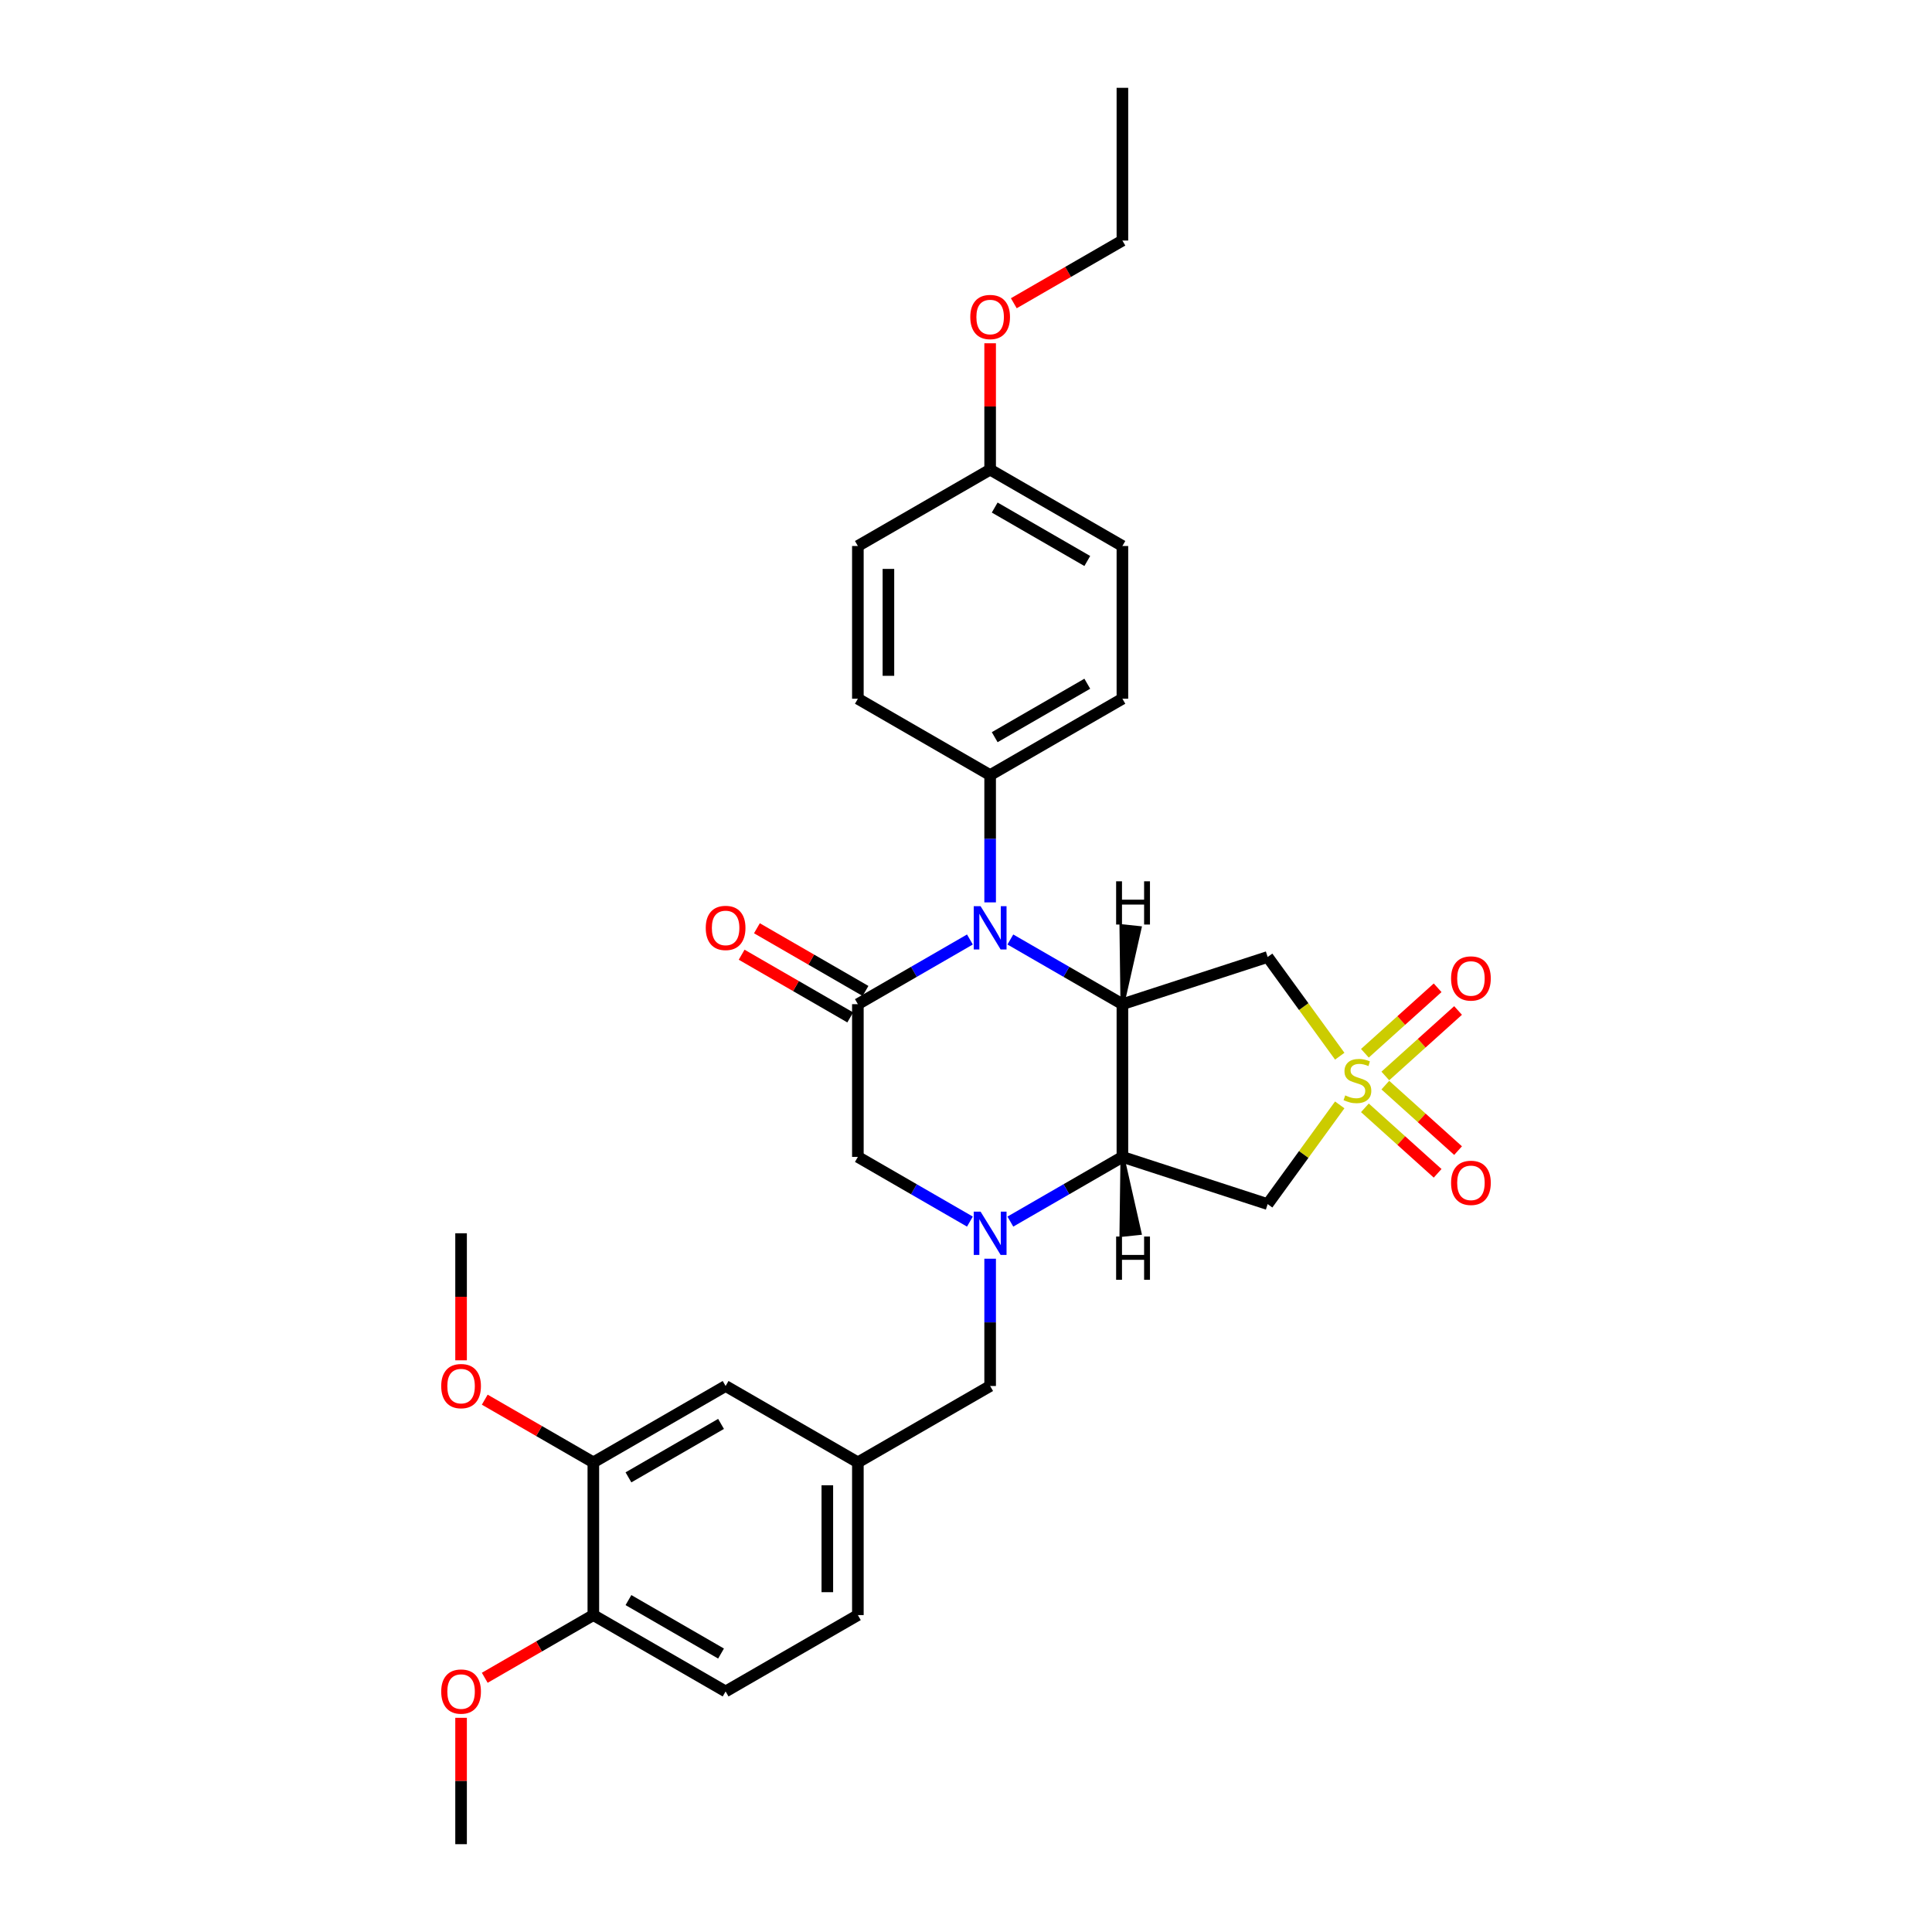 <?xml version='1.0' encoding='iso-8859-1'?>
<svg version='1.1' baseProfile='full'
              xmlns='http://www.w3.org/2000/svg'
                      xmlns:rdkit='http://www.rdkit.org/xml'
                      xmlns:xlink='http://www.w3.org/1999/xlink'
                  xml:space='preserve'
width='1000px' height='1000px' viewBox='0 0 1000 1000'>
<!-- END OF HEADER -->
<rect style='opacity:1.0;fill:#FFFFFF;stroke:none' width='1000' height='1000' x='0' y='0'> </rect>
<path class='bond-5' d='M 693.448,546.689 L 674.792,521.012' style='fill:none;fill-rule:evenodd;stroke:#CCCC00;stroke-width:6px;stroke-linecap:butt;stroke-linejoin:miter;stroke-opacity:1' />
<path class='bond-5' d='M 674.792,521.012 L 656.137,495.335' style='fill:none;fill-rule:evenodd;stroke:#000000;stroke-width:6px;stroke-linecap:butt;stroke-linejoin:miter;stroke-opacity:1' />
<path class='bond-6' d='M 693.448,571.888 L 674.792,597.565' style='fill:none;fill-rule:evenodd;stroke:#CCCC00;stroke-width:6px;stroke-linecap:butt;stroke-linejoin:miter;stroke-opacity:1' />
<path class='bond-6' d='M 674.792,597.565 L 656.137,623.242' style='fill:none;fill-rule:evenodd;stroke:#000000;stroke-width:6px;stroke-linecap:butt;stroke-linejoin:miter;stroke-opacity:1' />
<path class='bond-10' d='M 717.045,556.921 L 735.869,539.972' style='fill:none;fill-rule:evenodd;stroke:#CCCC00;stroke-width:6px;stroke-linecap:butt;stroke-linejoin:miter;stroke-opacity:1' />
<path class='bond-10' d='M 735.869,539.972 L 754.693,523.023' style='fill:none;fill-rule:evenodd;stroke:#FF0000;stroke-width:6px;stroke-linecap:butt;stroke-linejoin:miter;stroke-opacity:1' />
<path class='bond-10' d='M 706.466,545.171 L 725.29,528.222' style='fill:none;fill-rule:evenodd;stroke:#CCCC00;stroke-width:6px;stroke-linecap:butt;stroke-linejoin:miter;stroke-opacity:1' />
<path class='bond-10' d='M 725.29,528.222 L 744.114,511.274' style='fill:none;fill-rule:evenodd;stroke:#FF0000;stroke-width:6px;stroke-linecap:butt;stroke-linejoin:miter;stroke-opacity:1' />
<path class='bond-11' d='M 706.466,573.406 L 725.29,590.355' style='fill:none;fill-rule:evenodd;stroke:#CCCC00;stroke-width:6px;stroke-linecap:butt;stroke-linejoin:miter;stroke-opacity:1' />
<path class='bond-11' d='M 725.29,590.355 L 744.114,607.304' style='fill:none;fill-rule:evenodd;stroke:#FF0000;stroke-width:6px;stroke-linecap:butt;stroke-linejoin:miter;stroke-opacity:1' />
<path class='bond-11' d='M 717.045,561.656 L 735.869,578.605' style='fill:none;fill-rule:evenodd;stroke:#CCCC00;stroke-width:6px;stroke-linecap:butt;stroke-linejoin:miter;stroke-opacity:1' />
<path class='bond-11' d='M 735.869,578.605 L 754.693,595.554' style='fill:none;fill-rule:evenodd;stroke:#FF0000;stroke-width:6px;stroke-linecap:butt;stroke-linejoin:miter;stroke-opacity:1' />
<path class='bond-0' d='M 580.954,519.763 L 656.137,495.335' style='fill:none;fill-rule:evenodd;stroke:#000000;stroke-width:6px;stroke-linecap:butt;stroke-linejoin:miter;stroke-opacity:1' />
<path class='bond-1' d='M 580.954,519.763 L 551.957,503.021' style='fill:none;fill-rule:evenodd;stroke:#000000;stroke-width:6px;stroke-linecap:butt;stroke-linejoin:miter;stroke-opacity:1' />
<path class='bond-1' d='M 551.957,503.021 L 522.96,486.28' style='fill:none;fill-rule:evenodd;stroke:#0000FF;stroke-width:6px;stroke-linecap:butt;stroke-linejoin:miter;stroke-opacity:1' />
<path class='bond-31' d='M 580.954,519.763 L 580.954,598.814' style='fill:none;fill-rule:evenodd;stroke:#000000;stroke-width:6px;stroke-linecap:butt;stroke-linejoin:miter;stroke-opacity:1' />
<path class='bond-35' d='M 580.954,519.763 L 589.865,480.358 L 580.431,479.366 Z' style='fill:#000000;fill-rule:evenodd;fill-opacity:1;stroke:#000000;stroke-width:2px;stroke-linecap:butt;stroke-linejoin:miter;stroke-opacity:1;' />
<path class='bond-4' d='M 502.027,486.28 L 473.03,503.021' style='fill:none;fill-rule:evenodd;stroke:#0000FF;stroke-width:6px;stroke-linecap:butt;stroke-linejoin:miter;stroke-opacity:1' />
<path class='bond-4' d='M 473.03,503.021 L 444.033,519.763' style='fill:none;fill-rule:evenodd;stroke:#000000;stroke-width:6px;stroke-linecap:butt;stroke-linejoin:miter;stroke-opacity:1' />
<path class='bond-8' d='M 512.494,467.067 L 512.494,434.126' style='fill:none;fill-rule:evenodd;stroke:#0000FF;stroke-width:6px;stroke-linecap:butt;stroke-linejoin:miter;stroke-opacity:1' />
<path class='bond-8' d='M 512.494,434.126 L 512.494,401.186' style='fill:none;fill-rule:evenodd;stroke:#000000;stroke-width:6px;stroke-linecap:butt;stroke-linejoin:miter;stroke-opacity:1' />
<path class='bond-2' d='M 580.954,598.814 L 656.137,623.242' style='fill:none;fill-rule:evenodd;stroke:#000000;stroke-width:6px;stroke-linecap:butt;stroke-linejoin:miter;stroke-opacity:1' />
<path class='bond-3' d='M 580.954,598.814 L 551.957,615.556' style='fill:none;fill-rule:evenodd;stroke:#000000;stroke-width:6px;stroke-linecap:butt;stroke-linejoin:miter;stroke-opacity:1' />
<path class='bond-3' d='M 551.957,615.556 L 522.96,632.297' style='fill:none;fill-rule:evenodd;stroke:#0000FF;stroke-width:6px;stroke-linecap:butt;stroke-linejoin:miter;stroke-opacity:1' />
<path class='bond-36' d='M 580.954,598.814 L 580.431,639.211 L 589.865,638.219 Z' style='fill:#000000;fill-rule:evenodd;fill-opacity:1;stroke:#000000;stroke-width:2px;stroke-linecap:butt;stroke-linejoin:miter;stroke-opacity:1;' />
<path class='bond-7' d='M 502.027,632.297 L 473.03,615.556' style='fill:none;fill-rule:evenodd;stroke:#0000FF;stroke-width:6px;stroke-linecap:butt;stroke-linejoin:miter;stroke-opacity:1' />
<path class='bond-7' d='M 473.03,615.556 L 444.033,598.814' style='fill:none;fill-rule:evenodd;stroke:#000000;stroke-width:6px;stroke-linecap:butt;stroke-linejoin:miter;stroke-opacity:1' />
<path class='bond-9' d='M 512.494,651.51 L 512.494,684.451' style='fill:none;fill-rule:evenodd;stroke:#0000FF;stroke-width:6px;stroke-linecap:butt;stroke-linejoin:miter;stroke-opacity:1' />
<path class='bond-9' d='M 512.494,684.451 L 512.494,717.391' style='fill:none;fill-rule:evenodd;stroke:#000000;stroke-width:6px;stroke-linecap:butt;stroke-linejoin:miter;stroke-opacity:1' />
<path class='bond-13' d='M 447.986,512.917 L 419.882,496.691' style='fill:none;fill-rule:evenodd;stroke:#000000;stroke-width:6px;stroke-linecap:butt;stroke-linejoin:miter;stroke-opacity:1' />
<path class='bond-13' d='M 419.882,496.691 L 391.778,480.465' style='fill:none;fill-rule:evenodd;stroke:#FF0000;stroke-width:6px;stroke-linecap:butt;stroke-linejoin:miter;stroke-opacity:1' />
<path class='bond-13' d='M 440.081,526.609 L 411.977,510.383' style='fill:none;fill-rule:evenodd;stroke:#000000;stroke-width:6px;stroke-linecap:butt;stroke-linejoin:miter;stroke-opacity:1' />
<path class='bond-13' d='M 411.977,510.383 L 383.873,494.157' style='fill:none;fill-rule:evenodd;stroke:#FF0000;stroke-width:6px;stroke-linecap:butt;stroke-linejoin:miter;stroke-opacity:1' />
<path class='bond-32' d='M 444.033,519.763 L 444.033,598.814' style='fill:none;fill-rule:evenodd;stroke:#000000;stroke-width:6px;stroke-linecap:butt;stroke-linejoin:miter;stroke-opacity:1' />
<path class='bond-17' d='M 512.494,401.186 L 580.954,361.66' style='fill:none;fill-rule:evenodd;stroke:#000000;stroke-width:6px;stroke-linecap:butt;stroke-linejoin:miter;stroke-opacity:1' />
<path class='bond-17' d='M 514.858,381.565 L 562.78,353.897' style='fill:none;fill-rule:evenodd;stroke:#000000;stroke-width:6px;stroke-linecap:butt;stroke-linejoin:miter;stroke-opacity:1' />
<path class='bond-18' d='M 512.494,401.186 L 444.033,361.66' style='fill:none;fill-rule:evenodd;stroke:#000000;stroke-width:6px;stroke-linecap:butt;stroke-linejoin:miter;stroke-opacity:1' />
<path class='bond-16' d='M 512.494,717.391 L 444.033,756.917' style='fill:none;fill-rule:evenodd;stroke:#000000;stroke-width:6px;stroke-linecap:butt;stroke-linejoin:miter;stroke-opacity:1' />
<path class='bond-12' d='M 307.112,756.917 L 375.573,717.391' style='fill:none;fill-rule:evenodd;stroke:#000000;stroke-width:6px;stroke-linecap:butt;stroke-linejoin:miter;stroke-opacity:1' />
<path class='bond-12' d='M 325.286,764.68 L 373.209,737.012' style='fill:none;fill-rule:evenodd;stroke:#000000;stroke-width:6px;stroke-linecap:butt;stroke-linejoin:miter;stroke-opacity:1' />
<path class='bond-22' d='M 307.112,756.917 L 279.008,740.691' style='fill:none;fill-rule:evenodd;stroke:#000000;stroke-width:6px;stroke-linecap:butt;stroke-linejoin:miter;stroke-opacity:1' />
<path class='bond-22' d='M 279.008,740.691 L 250.905,724.466' style='fill:none;fill-rule:evenodd;stroke:#FF0000;stroke-width:6px;stroke-linecap:butt;stroke-linejoin:miter;stroke-opacity:1' />
<path class='bond-34' d='M 307.112,756.917 L 307.112,835.968' style='fill:none;fill-rule:evenodd;stroke:#000000;stroke-width:6px;stroke-linecap:butt;stroke-linejoin:miter;stroke-opacity:1' />
<path class='bond-14' d='M 307.112,835.968 L 375.573,875.494' style='fill:none;fill-rule:evenodd;stroke:#000000;stroke-width:6px;stroke-linecap:butt;stroke-linejoin:miter;stroke-opacity:1' />
<path class='bond-14' d='M 325.286,828.205 L 373.209,855.873' style='fill:none;fill-rule:evenodd;stroke:#000000;stroke-width:6px;stroke-linecap:butt;stroke-linejoin:miter;stroke-opacity:1' />
<path class='bond-25' d='M 307.112,835.968 L 279.008,852.194' style='fill:none;fill-rule:evenodd;stroke:#000000;stroke-width:6px;stroke-linecap:butt;stroke-linejoin:miter;stroke-opacity:1' />
<path class='bond-25' d='M 279.008,852.194 L 250.905,868.42' style='fill:none;fill-rule:evenodd;stroke:#FF0000;stroke-width:6px;stroke-linecap:butt;stroke-linejoin:miter;stroke-opacity:1' />
<path class='bond-15' d='M 375.573,717.391 L 444.033,756.917' style='fill:none;fill-rule:evenodd;stroke:#000000;stroke-width:6px;stroke-linecap:butt;stroke-linejoin:miter;stroke-opacity:1' />
<path class='bond-20' d='M 444.033,756.917 L 444.033,835.968' style='fill:none;fill-rule:evenodd;stroke:#000000;stroke-width:6px;stroke-linecap:butt;stroke-linejoin:miter;stroke-opacity:1' />
<path class='bond-20' d='M 428.223,768.775 L 428.223,824.111' style='fill:none;fill-rule:evenodd;stroke:#000000;stroke-width:6px;stroke-linecap:butt;stroke-linejoin:miter;stroke-opacity:1' />
<path class='bond-24' d='M 580.954,361.66 L 580.954,282.609' style='fill:none;fill-rule:evenodd;stroke:#000000;stroke-width:6px;stroke-linecap:butt;stroke-linejoin:miter;stroke-opacity:1' />
<path class='bond-23' d='M 444.033,361.66 L 444.033,282.609' style='fill:none;fill-rule:evenodd;stroke:#000000;stroke-width:6px;stroke-linecap:butt;stroke-linejoin:miter;stroke-opacity:1' />
<path class='bond-23' d='M 459.843,349.802 L 459.843,294.466' style='fill:none;fill-rule:evenodd;stroke:#000000;stroke-width:6px;stroke-linecap:butt;stroke-linejoin:miter;stroke-opacity:1' />
<path class='bond-19' d='M 375.573,875.494 L 444.033,835.968' style='fill:none;fill-rule:evenodd;stroke:#000000;stroke-width:6px;stroke-linecap:butt;stroke-linejoin:miter;stroke-opacity:1' />
<path class='bond-21' d='M 512.494,243.083 L 444.033,282.609' style='fill:none;fill-rule:evenodd;stroke:#000000;stroke-width:6px;stroke-linecap:butt;stroke-linejoin:miter;stroke-opacity:1' />
<path class='bond-26' d='M 512.494,243.083 L 512.494,210.379' style='fill:none;fill-rule:evenodd;stroke:#000000;stroke-width:6px;stroke-linecap:butt;stroke-linejoin:miter;stroke-opacity:1' />
<path class='bond-26' d='M 512.494,210.379 L 512.494,177.676' style='fill:none;fill-rule:evenodd;stroke:#FF0000;stroke-width:6px;stroke-linecap:butt;stroke-linejoin:miter;stroke-opacity:1' />
<path class='bond-33' d='M 512.494,243.083 L 580.954,282.609' style='fill:none;fill-rule:evenodd;stroke:#000000;stroke-width:6px;stroke-linecap:butt;stroke-linejoin:miter;stroke-opacity:1' />
<path class='bond-33' d='M 514.858,262.704 L 562.78,290.372' style='fill:none;fill-rule:evenodd;stroke:#000000;stroke-width:6px;stroke-linecap:butt;stroke-linejoin:miter;stroke-opacity:1' />
<path class='bond-28' d='M 238.652,704.095 L 238.652,671.217' style='fill:none;fill-rule:evenodd;stroke:#FF0000;stroke-width:6px;stroke-linecap:butt;stroke-linejoin:miter;stroke-opacity:1' />
<path class='bond-28' d='M 238.652,671.217 L 238.652,638.34' style='fill:none;fill-rule:evenodd;stroke:#000000;stroke-width:6px;stroke-linecap:butt;stroke-linejoin:miter;stroke-opacity:1' />
<path class='bond-29' d='M 238.652,889.138 L 238.652,921.842' style='fill:none;fill-rule:evenodd;stroke:#FF0000;stroke-width:6px;stroke-linecap:butt;stroke-linejoin:miter;stroke-opacity:1' />
<path class='bond-29' d='M 238.652,921.842 L 238.652,954.545' style='fill:none;fill-rule:evenodd;stroke:#000000;stroke-width:6px;stroke-linecap:butt;stroke-linejoin:miter;stroke-opacity:1' />
<path class='bond-27' d='M 524.747,156.957 L 552.85,140.732' style='fill:none;fill-rule:evenodd;stroke:#FF0000;stroke-width:6px;stroke-linecap:butt;stroke-linejoin:miter;stroke-opacity:1' />
<path class='bond-27' d='M 552.85,140.732 L 580.954,124.506' style='fill:none;fill-rule:evenodd;stroke:#000000;stroke-width:6px;stroke-linecap:butt;stroke-linejoin:miter;stroke-opacity:1' />
<path class='bond-30' d='M 580.954,124.506 L 580.954,45.455' style='fill:none;fill-rule:evenodd;stroke:#000000;stroke-width:6px;stroke-linecap:butt;stroke-linejoin:miter;stroke-opacity:1' />
<path  class='atom-0' d='M 696.278 566.972
Q 696.531 567.067, 697.574 567.51
Q 698.618 567.953, 699.756 568.237
Q 700.926 568.49, 702.064 568.49
Q 704.183 568.49, 705.416 567.478
Q 706.649 566.435, 706.649 564.632
Q 706.649 563.399, 706.017 562.64
Q 705.416 561.881, 704.467 561.47
Q 703.519 561.059, 701.938 560.585
Q 699.946 559.984, 698.744 559.415
Q 697.574 558.846, 696.72 557.644
Q 695.898 556.443, 695.898 554.419
Q 695.898 551.605, 697.795 549.866
Q 699.724 548.126, 703.519 548.126
Q 706.112 548.126, 709.052 549.36
L 708.325 551.794
Q 705.637 550.688, 703.614 550.688
Q 701.432 550.688, 700.23 551.605
Q 699.029 552.49, 699.06 554.04
Q 699.06 555.241, 699.661 555.968
Q 700.293 556.696, 701.179 557.107
Q 702.096 557.518, 703.614 557.992
Q 705.637 558.625, 706.839 559.257
Q 708.04 559.889, 708.894 561.186
Q 709.78 562.451, 709.78 564.632
Q 709.78 567.731, 707.693 569.407
Q 705.637 571.051, 702.191 571.051
Q 700.199 571.051, 698.681 570.609
Q 697.195 570.198, 695.424 569.47
L 696.278 566.972
' fill='#CCCC00'/>
<path  class='atom-2' d='M 507.545 469.043
L 514.881 480.901
Q 515.608 482.071, 516.778 484.19
Q 517.948 486.308, 518.011 486.435
L 518.011 469.043
L 520.984 469.043
L 520.984 491.431
L 517.917 491.431
L 510.043 478.466
Q 509.126 476.949, 508.146 475.209
Q 507.197 473.47, 506.913 472.933
L 506.913 491.431
L 504.004 491.431
L 504.004 469.043
L 507.545 469.043
' fill='#0000FF'/>
<path  class='atom-4' d='M 507.545 627.146
L 514.881 639.004
Q 515.608 640.174, 516.778 642.292
Q 517.948 644.411, 518.011 644.538
L 518.011 627.146
L 520.984 627.146
L 520.984 649.534
L 517.917 649.534
L 510.043 636.569
Q 509.126 635.051, 508.146 633.312
Q 507.197 631.573, 506.913 631.036
L 506.913 649.534
L 504.004 649.534
L 504.004 627.146
L 507.545 627.146
' fill='#0000FF'/>
<path  class='atom-11' d='M 751.072 506.456
Q 751.072 501.081, 753.728 498.077
Q 756.384 495.073, 761.348 495.073
Q 766.313 495.073, 768.969 498.077
Q 771.625 501.081, 771.625 506.456
Q 771.625 511.895, 768.937 514.994
Q 766.25 518.061, 761.348 518.061
Q 756.416 518.061, 753.728 514.994
Q 751.072 511.926, 751.072 506.456
M 761.348 515.531
Q 764.763 515.531, 766.597 513.254
Q 768.463 510.946, 768.463 506.456
Q 768.463 502.061, 766.597 499.847
Q 764.763 497.602, 761.348 497.602
Q 757.933 497.602, 756.068 499.816
Q 754.234 502.029, 754.234 506.456
Q 754.234 510.978, 756.068 513.254
Q 757.933 515.531, 761.348 515.531
' fill='#FF0000'/>
<path  class='atom-12' d='M 751.072 612.247
Q 751.072 606.872, 753.728 603.868
Q 756.384 600.864, 761.348 600.864
Q 766.313 600.864, 768.969 603.868
Q 771.625 606.872, 771.625 612.247
Q 771.625 617.686, 768.937 620.785
Q 766.25 623.852, 761.348 623.852
Q 756.416 623.852, 753.728 620.785
Q 751.072 617.718, 751.072 612.247
M 761.348 621.323
Q 764.763 621.323, 766.597 619.046
Q 768.463 616.738, 768.463 612.247
Q 768.463 607.852, 766.597 605.639
Q 764.763 603.394, 761.348 603.394
Q 757.933 603.394, 756.068 605.607
Q 754.234 607.821, 754.234 612.247
Q 754.234 616.769, 756.068 619.046
Q 757.933 621.323, 761.348 621.323
' fill='#FF0000'/>
<path  class='atom-14' d='M 365.296 480.3
Q 365.296 474.925, 367.952 471.921
Q 370.608 468.917, 375.573 468.917
Q 380.537 468.917, 383.193 471.921
Q 385.849 474.925, 385.849 480.3
Q 385.849 485.739, 383.162 488.838
Q 380.474 491.905, 375.573 491.905
Q 370.64 491.905, 367.952 488.838
Q 365.296 485.771, 365.296 480.3
M 375.573 489.375
Q 378.988 489.375, 380.822 487.099
Q 382.687 484.791, 382.687 480.3
Q 382.687 475.905, 380.822 473.692
Q 378.988 471.447, 375.573 471.447
Q 372.158 471.447, 370.292 473.66
Q 368.458 475.874, 368.458 480.3
Q 368.458 484.822, 370.292 487.099
Q 372.158 489.375, 375.573 489.375
' fill='#FF0000'/>
<path  class='atom-23' d='M 228.375 717.455
Q 228.375 712.079, 231.031 709.075
Q 233.687 706.071, 238.652 706.071
Q 243.616 706.071, 246.272 709.075
Q 248.928 712.079, 248.928 717.455
Q 248.928 722.893, 246.241 725.992
Q 243.553 729.059, 238.652 729.059
Q 233.719 729.059, 231.031 725.992
Q 228.375 722.925, 228.375 717.455
M 238.652 726.53
Q 242.067 726.53, 243.901 724.253
Q 245.766 721.945, 245.766 717.455
Q 245.766 713.059, 243.901 710.846
Q 242.067 708.601, 238.652 708.601
Q 235.237 708.601, 233.371 710.814
Q 231.537 713.028, 231.537 717.455
Q 231.537 721.976, 233.371 724.253
Q 235.237 726.53, 238.652 726.53
' fill='#FF0000'/>
<path  class='atom-26' d='M 228.375 875.557
Q 228.375 870.182, 231.031 867.178
Q 233.687 864.174, 238.652 864.174
Q 243.616 864.174, 246.272 867.178
Q 248.928 870.182, 248.928 875.557
Q 248.928 880.996, 246.241 884.095
Q 243.553 887.162, 238.652 887.162
Q 233.719 887.162, 231.031 884.095
Q 228.375 881.028, 228.375 875.557
M 238.652 884.632
Q 242.067 884.632, 243.901 882.356
Q 245.766 880.047, 245.766 875.557
Q 245.766 871.162, 243.901 868.949
Q 242.067 866.704, 238.652 866.704
Q 235.237 866.704, 233.371 868.917
Q 231.537 871.13, 231.537 875.557
Q 231.537 880.079, 233.371 882.356
Q 235.237 884.632, 238.652 884.632
' fill='#FF0000'/>
<path  class='atom-27' d='M 502.217 164.095
Q 502.217 158.719, 504.873 155.715
Q 507.529 152.711, 512.494 152.711
Q 517.458 152.711, 520.114 155.715
Q 522.77 158.719, 522.77 164.095
Q 522.77 169.534, 520.083 172.632
Q 517.395 175.7, 512.494 175.7
Q 507.561 175.7, 504.873 172.632
Q 502.217 169.565, 502.217 164.095
M 512.494 173.17
Q 515.909 173.17, 517.743 170.893
Q 519.608 168.585, 519.608 164.095
Q 519.608 159.7, 517.743 157.486
Q 515.909 155.241, 512.494 155.241
Q 509.079 155.241, 507.213 157.455
Q 505.379 159.668, 505.379 164.095
Q 505.379 168.617, 507.213 170.893
Q 509.079 173.17, 512.494 173.17
' fill='#FF0000'/>
<path  class='atom-32' d='M 577.704 456.157
L 580.74 456.157
L 580.74 465.675
L 592.186 465.675
L 592.186 456.157
L 595.222 456.157
L 595.222 478.544
L 592.186 478.544
L 592.186 468.204
L 580.74 468.204
L 580.74 478.544
L 577.704 478.544
L 577.704 456.157
' fill='#000000'/>
<path  class='atom-33' d='M 577.704 640.033
L 580.74 640.033
L 580.74 649.551
L 592.186 649.551
L 592.186 640.033
L 595.222 640.033
L 595.222 662.42
L 592.186 662.42
L 592.186 652.08
L 580.74 652.08
L 580.74 662.42
L 577.704 662.42
L 577.704 640.033
' fill='#000000'/>
</svg>
